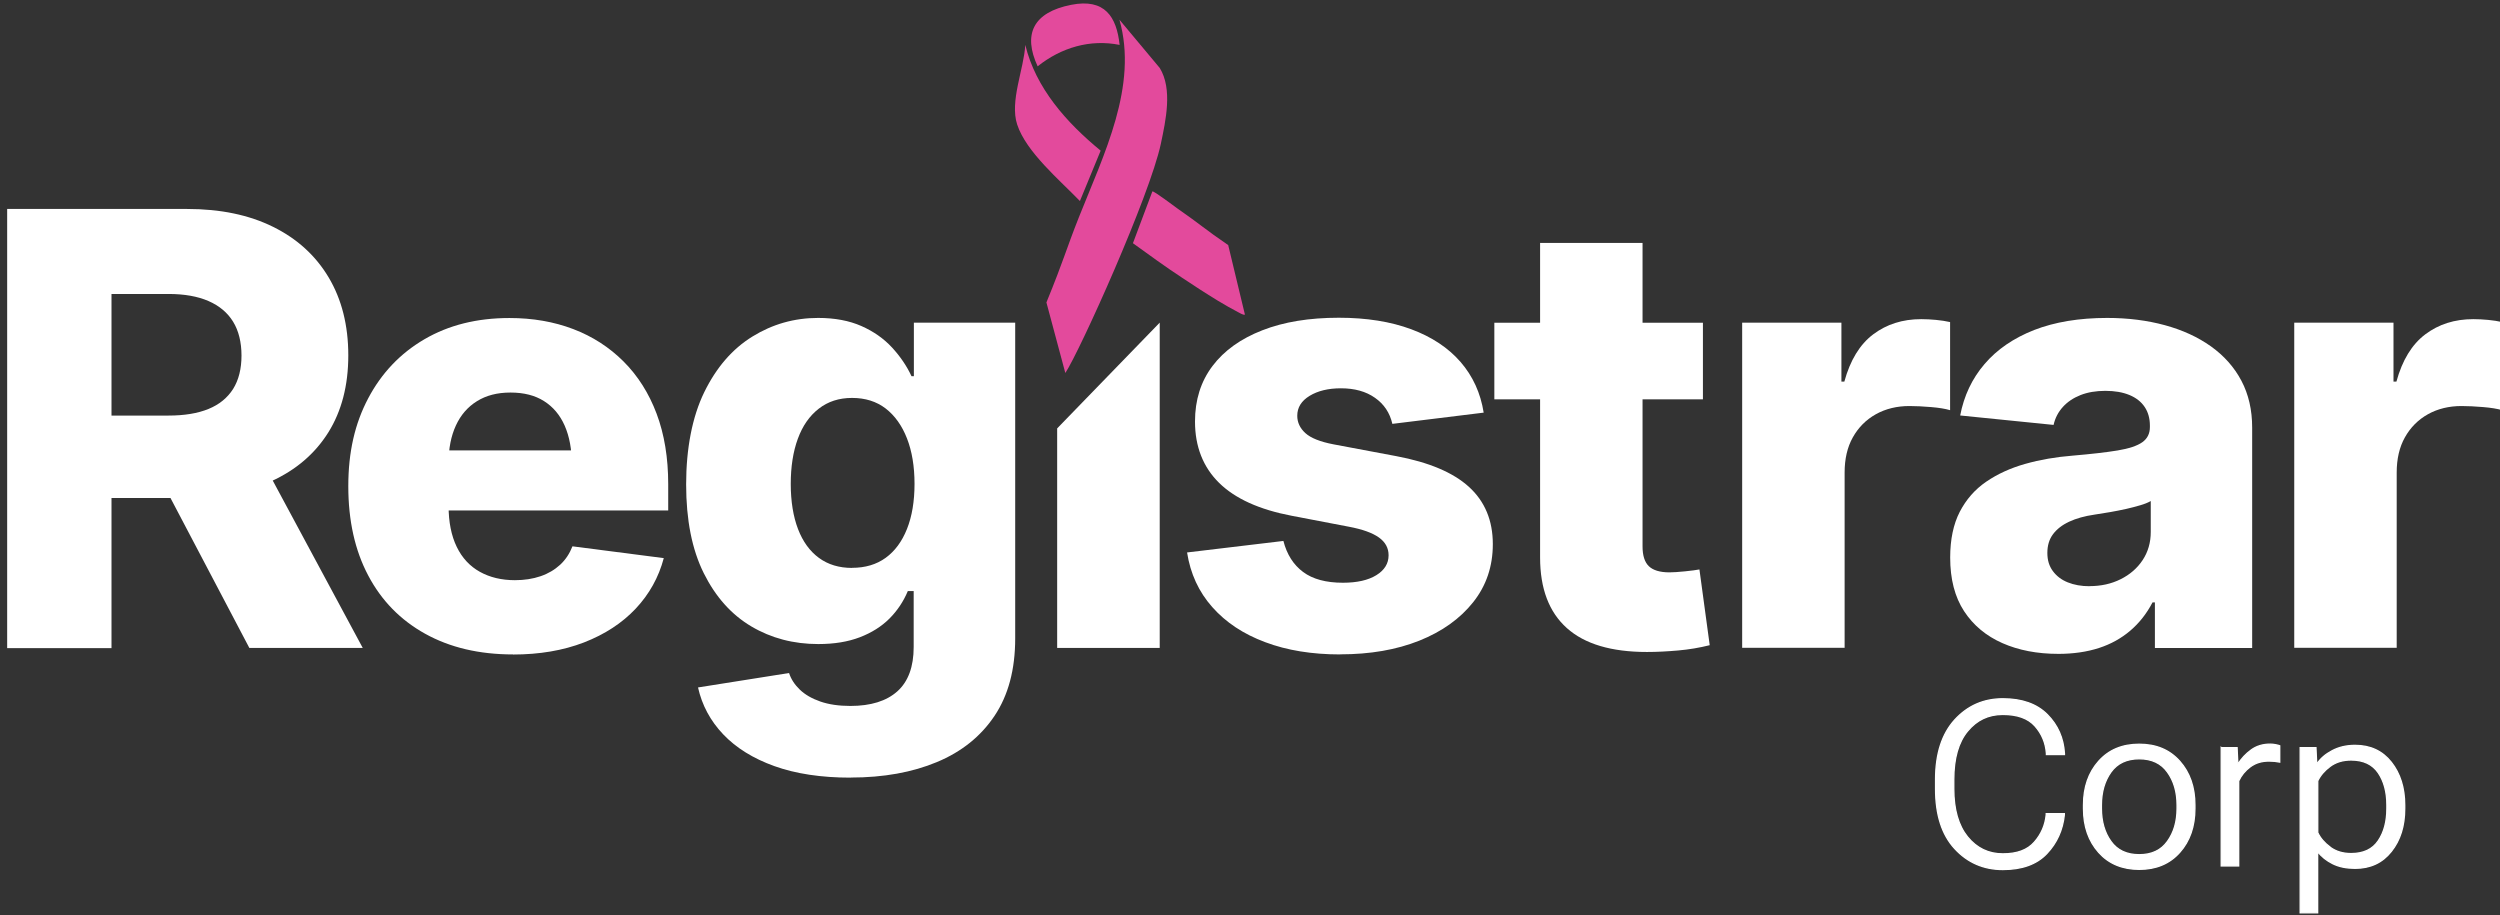 <?xml version="1.0" encoding="UTF-8"?>
<svg id="Layer_1" data-name="Layer 1" xmlns="http://www.w3.org/2000/svg" viewBox="19 11 265 97">
  <rect x="19" y="11" width="265" height="97" fill="#333333" stroke="none"/>
  <defs>
    <style>
      .cls-1 {
        fill: #ffffff;
        stroke: #ffffff;
        stroke-miterlimit: 10;
        stroke-width: .14px;
      }

      .cls-2 {
        fill: #ffffff;
      }

      .cls-3 {
        fill: #e34a9c;
      }
    </style>
  </defs>
  <g>
    <path class="cls-1" d="M224.17,93.63c0-2.72.68-4.83,2.03-6.32,1.36-1.49,3.06-2.24,5.1-2.24s3.61.56,4.72,1.68c1.11,1.12,1.71,2.49,1.81,4.11v.12h-1.91v-.12c-.08-1.11-.48-2.08-1.21-2.9-.74-.83-1.87-1.23-3.41-1.23s-2.76.59-3.73,1.76c-.98,1.17-1.47,2.89-1.47,5.14v.98c0,2.2.49,3.9,1.46,5.1.98,1.2,2.22,1.8,3.74,1.8s2.61-.41,3.34-1.24,1.15-1.79,1.26-2.9v-.12h1.92v.12c-.17,1.61-.79,2.98-1.86,4.11-1.07,1.13-2.63,1.69-4.66,1.69s-3.74-.74-5.1-2.22c-1.36-1.48-2.03-3.59-2.03-6.33v-.98Z"/>
    <path class="cls-1" d="M239.85,96.33c0-1.89.54-3.44,1.61-4.64,1.07-1.2,2.5-1.8,4.3-1.8s3.22.6,4.29,1.8c1.07,1.2,1.61,2.75,1.61,4.64v.38c0,1.89-.54,3.44-1.61,4.64-1.07,1.2-2.5,1.8-4.29,1.8s-3.23-.6-4.3-1.8c-1.07-1.2-1.61-2.75-1.61-4.64v-.38ZM241.75,96.71c0,1.38.34,2.55,1.01,3.48.67.94,1.67,1.41,3,1.41s2.32-.47,2.99-1.41c.68-.94,1.02-2.1,1.02-3.48v-.38c0-1.39-.34-2.55-1.02-3.49-.67-.94-1.67-1.41-2.99-1.41s-2.33.47-3,1.41-1.01,2.1-1.01,3.49v.38Z"/>
    <path class="cls-1" d="M254.46,90.25h1.67l.08,1.69h.05c.35-.55.8-1.03,1.36-1.44s1.23-.62,2.02-.62c.18,0,.38.02.58.06.2.04.35.08.43.11v1.73c-.17-.03-.34-.06-.53-.08-.19-.02-.39-.03-.6-.03-.78,0-1.44.2-1.99.61-.55.41-.96.91-1.23,1.5v9.01h-1.85v-12.55Z"/>
    <path class="cls-1" d="M262.82,90.25h1.67l.08,1.69h.05c.35-.53.88-.99,1.58-1.36.71-.38,1.52-.57,2.44-.57,1.62,0,2.9.6,3.84,1.79s1.42,2.71,1.42,4.54v.38c0,1.83-.47,3.34-1.42,4.53-.95,1.2-2.23,1.79-3.84,1.79-.92,0-1.71-.16-2.37-.49-.66-.33-1.19-.75-1.6-1.29v6.5h-1.85v-17.51ZM266,100.81c.61.45,1.35.67,2.22.67,1.31,0,2.27-.45,2.88-1.36.61-.9.91-2.04.91-3.41v-.38c0-1.37-.3-2.51-.91-3.41s-1.57-1.36-2.88-1.36c-.87,0-1.61.22-2.22.67-.61.45-1.05.97-1.32,1.54v5.49c.27.58.71,1.09,1.32,1.54Z"/>
  </g>
  <path class="cls-2" d="M19.76,79.68v-46.53h19.08c3.52,0,6.55.63,9.1,1.89s4.52,3.05,5.9,5.37c1.38,2.32,2.08,5.07,2.08,8.26s-.71,5.91-2.12,8.17c-1.42,2.26-3.43,3.98-6.04,5.17-2.61,1.19-5.72,1.78-9.32,1.78h-12.05v-8.74h10.46c1.69,0,3.1-.23,4.25-.7s2.01-1.18,2.61-2.12c.59-.95.89-2.13.89-3.54s-.3-2.63-.89-3.59c-.59-.96-1.46-1.69-2.61-2.19-1.15-.5-2.56-.75-4.25-.75h-6.03v37.54h-11.05ZM45.43,79.68l-11.15-21.2h11.77l11.4,21.2h-12.02Z"/>
  <path class="cls-2" d="M73.38,80.37c-3.58,0-6.68-.73-9.31-2.19s-4.64-3.52-6.04-6.18c-1.41-2.66-2.11-5.82-2.11-9.46s.7-6.65,2.11-9.32,3.39-4.76,5.96-6.26c2.57-1.5,5.57-2.25,9.01-2.25,2.46,0,4.71.39,6.76,1.17s3.83,1.93,5.34,3.44,2.68,3.35,3.5,5.53,1.23,4.67,1.23,7.48v2.78h-30.17v-6.37h25.01l-5.06,1.47c0-1.58-.25-2.94-.75-4.08s-1.23-2-2.19-2.61-2.14-.91-3.56-.91-2.58.31-3.56.92-1.72,1.47-2.23,2.58-.77,2.42-.77,3.93v4.59c0,1.71.29,3.15.86,4.33.57,1.18,1.39,2.06,2.45,2.65,1.06.59,2.3.89,3.72.89,1,0,1.9-.14,2.72-.42s1.5-.69,2.08-1.22c.57-.53,1-1.18,1.3-1.95l9.68,1.25c-.54,2.04-1.54,3.83-2.98,5.36s-3.27,2.72-5.48,3.58c-2.21.85-4.72,1.28-7.53,1.28Z"/>
  <path class="cls-2" d="M109.16,93.43c-3.12,0-5.81-.41-8.07-1.22-2.26-.81-4.07-1.94-5.43-3.37s-2.25-3.09-2.67-4.97l9.65-1.53c.21.65.59,1.23,1.14,1.76s1.28.95,2.17,1.26,1.96.47,3.19.47c2.17,0,3.83-.52,4.98-1.55s1.73-2.6,1.73-4.7v-5.93h-.62c-.46,1.1-1.11,2.08-1.95,2.92s-1.89,1.5-3.14,1.98c-1.25.48-2.72.72-4.4.72-2.62,0-4.99-.62-7.1-1.87s-3.79-3.13-5.04-5.64c-1.25-2.51-1.87-5.65-1.87-9.42s.64-7.15,1.92-9.77,2.98-4.59,5.11-5.9c2.12-1.31,4.44-1.97,6.96-1.97,1.77,0,3.3.29,4.59.86,1.29.57,2.37,1.33,3.25,2.28.87.95,1.56,1.96,2.06,3.04h.25v-5.68h10.74v33.48c0,3.29-.73,6.02-2.19,8.2s-3.49,3.81-6.11,4.9c-2.61,1.09-5.66,1.64-9.13,1.64ZM109.32,71.19c1.39,0,2.58-.35,3.56-1.06.98-.71,1.73-1.73,2.26-3.06s.8-2.93.8-4.78-.27-3.46-.8-4.82-1.29-2.42-2.26-3.17c-.98-.75-2.17-1.12-3.56-1.12s-2.55.38-3.53,1.14-1.72,1.82-2.22,3.19c-.5,1.36-.75,2.96-.75,4.79s.26,3.45.77,4.78,1.25,2.35,2.22,3.06c.97.71,2.14,1.06,3.51,1.06Z"/>
  <path class="cls-2" d="M131.06,79.68v-23.27l10.87-11.21v34.48h-10.87Z"/>
  <path class="cls-2" d="M161.07,80.37c-3,0-5.65-.43-7.96-1.3-2.31-.86-4.18-2.1-5.61-3.72-1.43-1.61-2.32-3.54-2.67-5.79l10.21-1.22c.37,1.44,1.07,2.53,2.09,3.29s2.43,1.14,4.22,1.14c1.5,0,2.68-.27,3.54-.8s1.3-1.23,1.3-2.11c0-.77-.34-1.4-1.03-1.89s-1.75-.87-3.19-1.14l-6.06-1.16c-3.41-.65-5.98-1.81-7.68-3.48s-2.56-3.85-2.56-6.51c0-2.29.62-4.25,1.86-5.89s3-2.89,5.28-3.78,4.98-1.33,8.1-1.33c2.94,0,5.5.41,7.68,1.22s3.93,1.97,5.23,3.47c1.3,1.5,2.12,3.29,2.45,5.37l-9.68,1.19c-.27-1.17-.88-2.09-1.84-2.76-.96-.68-2.17-1.01-3.62-1.01-1.33,0-2.44.27-3.31.8-.87.53-1.31,1.23-1.31,2.11,0,.71.29,1.32.86,1.84s1.57.92,2.98,1.19l6.65,1.25c3.46.65,6.03,1.73,7.71,3.26s2.53,3.55,2.53,6.07c0,2.35-.69,4.4-2.08,6.15s-3.29,3.11-5.71,4.08c-2.43.97-5.22,1.45-8.38,1.45Z"/>
  <path class="cls-2" d="M199.51,45.21v8.12h-22.11v-8.12h22.11ZM182.24,36.75h10.87v32.17c0,.96.22,1.66.66,2.09s1.17.66,2.19.66c.42,0,.97-.04,1.67-.11s1.2-.14,1.51-.2l1.09,8.03c-1.08.27-2.2.46-3.34.56s-2.25.16-3.31.16c-3.77,0-6.6-.84-8.49-2.53-1.89-1.69-2.84-4.18-2.84-7.49v-33.32Z"/>
  <path class="cls-2" d="M203.67,79.68v-34.48h10.52v6.25h.31c.62-2.27,1.64-3.94,3.06-5.01s3.11-1.61,5.09-1.61c.52,0,1.05.03,1.58.08s1.03.13,1.48.23v9.34c-.5-.15-1.17-.26-2.01-.33s-1.61-.11-2.3-.11c-1.33,0-2.52.29-3.56.87s-1.85,1.4-2.44,2.45-.87,2.3-.87,3.73v18.58h-10.87Z"/>
  <path class="cls-2" d="M237.18,80.31c-2.23,0-4.21-.38-5.93-1.14s-3.08-1.89-4.06-3.39-1.47-3.39-1.47-5.68c0-1.92.34-3.53,1.01-4.84.68-1.31,1.61-2.38,2.81-3.2,1.2-.82,2.58-1.45,4.14-1.89,1.56-.44,3.23-.73,5-.87,1.98-.17,3.57-.35,4.78-.55s2.08-.49,2.62-.87.81-.92.81-1.61v-.16c0-.77-.19-1.43-.56-1.98s-.91-.97-1.61-1.26-1.55-.44-2.55-.44-1.88.15-2.64.45c-.76.3-1.38.72-1.87,1.26s-.82,1.18-.98,1.9l-9.9-1c.4-2.08,1.25-3.9,2.58-5.45,1.32-1.55,3.08-2.75,5.26-3.61,2.19-.85,4.77-1.28,7.74-1.28,2.21,0,4.25.26,6.12.77,1.87.51,3.5,1.26,4.89,2.25,1.38.99,2.46,2.2,3.22,3.64s1.14,3.09,1.14,4.97v23.36h-10.31v-4.84h-.25c-.62,1.19-1.41,2.19-2.36,3s-2.06,1.43-3.33,1.84-2.71.62-4.31.62ZM240.49,73.13c1.21,0,2.31-.24,3.29-.73.99-.49,1.77-1.17,2.34-2.03s.86-1.86.86-2.98v-3.28c-.29.17-.67.32-1.12.45s-.96.27-1.5.39-1.1.23-1.67.33-1.13.18-1.67.27c-1.04.15-1.94.4-2.69.75s-1.32.8-1.72,1.34-.59,1.2-.59,1.97.19,1.39.58,1.92.91.93,1.58,1.2,1.44.41,2.31.41Z"/>
  <path class="cls-2" d="M262.19,79.68v-34.48h10.52v6.25h.31c.62-2.27,1.64-3.94,3.06-5.01s3.11-1.61,5.09-1.61c.52,0,1.05.03,1.58.08s1.03.13,1.48.23v9.34c-.5-.15-1.17-.26-2.01-.33s-1.61-.11-2.3-.11c-1.33,0-2.52.29-3.56.87s-1.85,1.4-2.44,2.45-.87,2.3-.87,3.73v18.58h-10.87Z"/>
  <g>
    <path class="cls-3" d="M149.19,36.98l1.77,7.36s-.02.02-.03.02c-.17.04-.61-.23-.69-.27-.68-.35-1.4-.77-2.14-1.21-1.3-.79-2.66-1.68-3.8-2.44-1.77-1.16-3.49-2.42-5.21-3.66l2.06-5.49h.01c.18-.05,2.41,1.65,2.66,1.82,2.44,1.69,2.89,2.18,5.37,3.87Z"/>
    <path class="cls-3" d="M127.68,15.76c1.1,4.56,4.36,8.23,7.99,11.21l-2.2,5.34c-2.14-2.22-5.69-5.19-6.65-8.11-.81-2.47.72-5.87.86-8.45Z"/>
    <path class="cls-3" d="M137.68,15.76c-3.15-.63-6.2.29-8.69,2.27-1.57-3.39-.5-5.72,3.56-6.52,3.56-.7,4.81,1.26,5.13,4.25Z"/>
    <path class="cls-3" d="M131.92,50.52l-2-7.46c1.86-4.54,2.08-5.6,3.45-9.05,2.64-6.65,6.29-13.91,4.29-20.92l4.27,5.11c1.38,2.23.64,5.57.12,8.04-1.17,5.51-8.57,21.93-10.12,24.29Z"/>
  </g>
</svg>